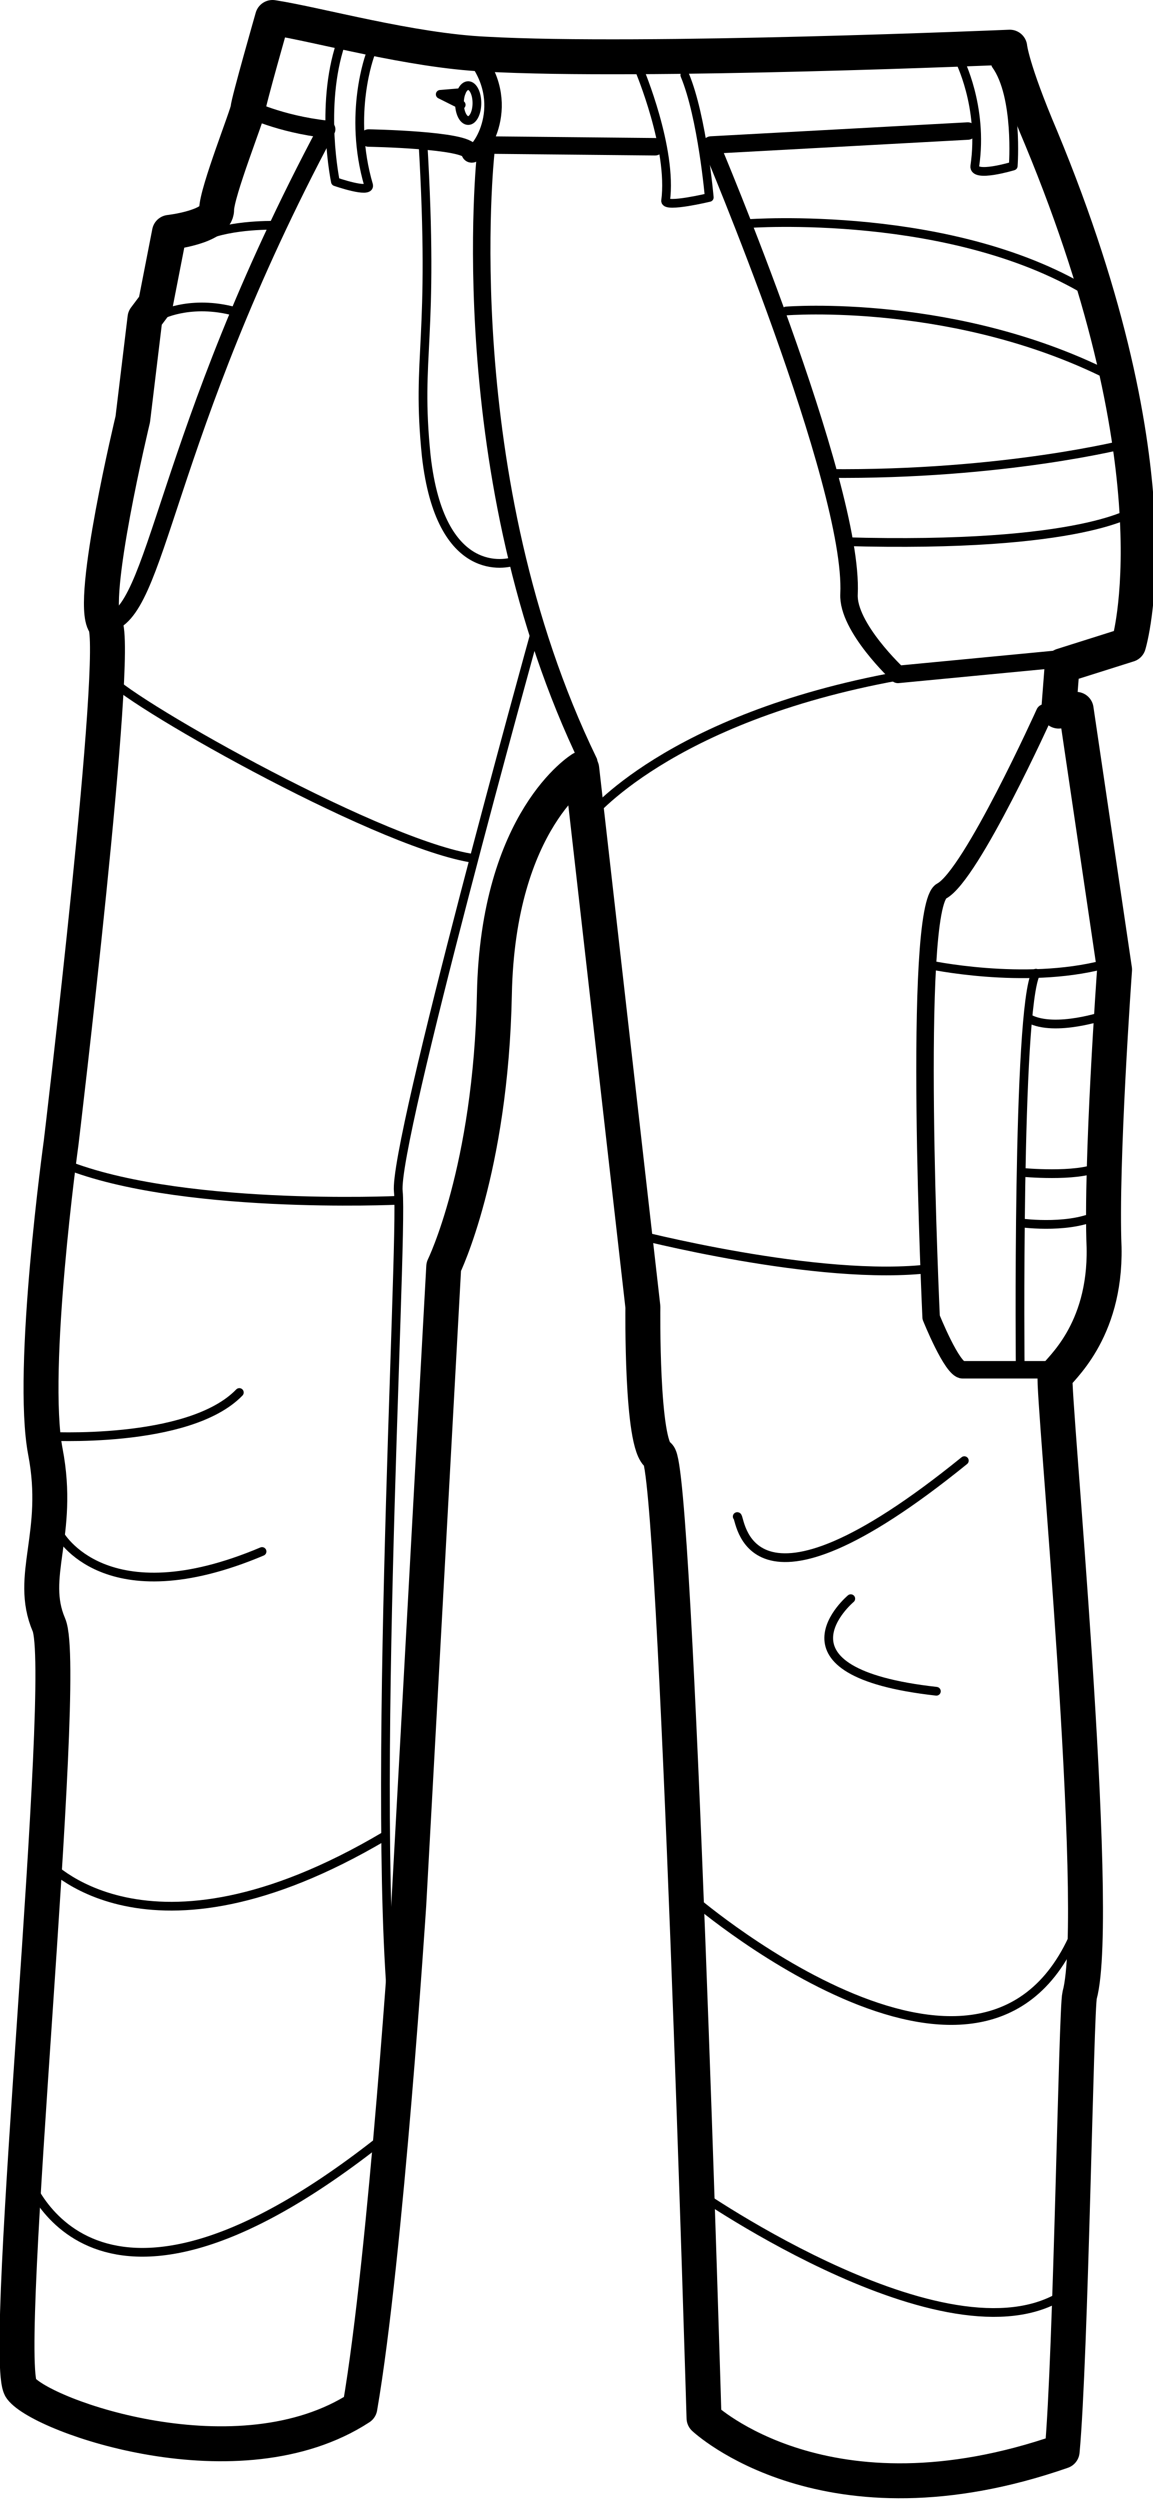 <?xml version="1.0" encoding="utf-8"?>
<!-- Generator: Adobe Illustrator 18.0.0, SVG Export Plug-In . SVG Version: 6.00 Build 0)  -->
<!DOCTYPE svg PUBLIC "-//W3C//DTD SVG 1.1//EN" "http://www.w3.org/Graphics/SVG/1.1/DTD/svg11.dtd">
<svg version="1.1" id="Vrstva_1" xmlns="http://www.w3.org/2000/svg" xmlns:xlink="http://www.w3.org/1999/xlink" x="0px" y="0px"
	 viewBox="0 0 66 143.1" enable-background="new 0 0 66 143.1" xml:space="preserve">
<g id="Kalhoty_x5F_sortky">
	<path fill="none" stroke="#000000" stroke-width="2" stroke-linecap="round" stroke-linejoin="round" stroke-miterlimit="10" d="
		M15.6,1c0,0-1.4,4.9-1.4,5.2s-1.8,4.8-1.8,5.8s-2.7,1.3-2.7,1.3l-0.8,4.1l-0.6,0.8L7.6,24c0,0-2.5,10.4-1.6,11.7S3.5,65.4,3.5,65.4
		S1.7,78.4,2.6,83.1s-1,7.1,0.2,9.9s-2.8,42.1-1.6,43.7s12.5,5.6,19.4,1.1c1.5-8.7,2.8-28.8,2.8-28.8l2-36.5c0,0,2.7-5.5,2.9-15.6
		c0.2-10,5-12.9,5-12.9l3.5,30.8c0,0-0.1,8,0.9,8.5s2.6,55.1,2.6,55.1s7,6.6,20.5,1.9c0.5-5.4,0.8-25.3,1-26.1
		c1.3-4.7-1.6-35-1.4-35.4s2.9-2.5,2.8-7.4c-0.2-4.8,0.6-15.9,0.6-15.9l-2.2-14.9l-1,0.1l0.2-2.6l3.8-1.2c0,0,3-9.7-5-29
		c-1.7-4-1.8-5.2-1.8-5.2s-21,0.9-30,0.4C23.5,2.9,18.2,1.4,15.6,1z"/>
	<path fill="none" stroke="#000000" stroke-width="2" stroke-linecap="round" stroke-linejoin="round" stroke-miterlimit="10" d="
		M16.9,4.2"/>
	<path fill="none" stroke="#000000" stroke-linecap="round" stroke-linejoin="round" stroke-miterlimit="10" d="M14.2,6.2
		c0,0,1.8,0.9,4.5,1.2C9.2,25.2,9.1,35.2,6.1,35.7"/>
	<path fill="none" stroke="#000000" stroke-linecap="round" stroke-linejoin="round" stroke-miterlimit="10" d="M21.1,7.9
		c0,0,5.7,0.1,5.8,0.8s2.4-2,0.7-4.9"/>
	
		<line fill="none" stroke="#000000" stroke-linecap="round" stroke-linejoin="round" stroke-miterlimit="10" x1="27.8" y1="8.3" x2="37.5" y2="8.4"/>
	<path fill="none" stroke="#000000" stroke-linecap="round" stroke-linejoin="round" stroke-miterlimit="10" d="M55.4,7.5L40.7,8.3
		c0,0,8.2,19.4,7.9,25.7c-0.1,1.9,2.8,4.6,2.8,4.6l9.4-0.9"/>
	<path fill="none" stroke="#000000" stroke-width="0.5" stroke-linecap="round" stroke-linejoin="round" stroke-miterlimit="10" d="
		M21.2,3.1c0,0-1.3,3.4-0.1,7.5c0.1,0.5-1.9-0.2-1.9-0.2s-0.9-4.3,0.3-7.9"/>
	<path fill="none" stroke="#000000" stroke-width="0.5" stroke-linecap="round" stroke-linejoin="round" stroke-miterlimit="10" d="
		M36.6,4c0,0,1.9,4.5,1.5,7.5c0,0.4,2.5-0.2,2.5-0.2s-0.4-4.6-1.4-7"/>
	<path fill="none" stroke="#000000" stroke-width="0.5" stroke-linecap="round" stroke-linejoin="round" stroke-miterlimit="10" d="
		M54.9,3.4c0,0,1.4,2.7,0.9,6.1c-0.1,0.7,2.2,0,2.2,0s0.3-4-1-5.8"/>
	<path fill="none" stroke="#000000" stroke-linecap="round" stroke-linejoin="round" stroke-miterlimit="10" d="M27.8,8.8
		c0,0-2,18.5,5.9,34.8"/>
	<path fill="none" stroke="#000000" stroke-width="0.5" stroke-linecap="round" stroke-linejoin="round" stroke-miterlimit="10" d="
		M24.2,8c0.7,11.7-0.4,12.2,0.2,18.1c0.8,7.1,4.6,6.2,5.1,6"/>
	<path fill="none" stroke="#000000" stroke-width="0.5" stroke-linecap="round" stroke-linejoin="round" stroke-miterlimit="10" d="
		M16,12.9c0,0-2.3-0.1-4,0.5"/>
	<path fill="none" stroke="#000000" stroke-width="0.5" stroke-linecap="round" stroke-linejoin="round" stroke-miterlimit="10" d="
		M9.3,18c0,0,1.8-0.9,4.4-0.1"/>
	<path fill="none" stroke="#000000" stroke-width="0.5" stroke-linecap="round" stroke-linejoin="round" stroke-miterlimit="10" d="
		M42.8,12.8c0,0,11.9-0.9,19.8,4.1"/>
	<path fill="none" stroke="#000000" stroke-width="0.5" stroke-linecap="round" stroke-linejoin="round" stroke-miterlimit="10" d="
		M45,17.8c0,0,9.9-0.8,18.9,3.9"/>
	<path fill="none" stroke="#000000" stroke-width="0.5" stroke-linecap="round" stroke-linejoin="round" stroke-miterlimit="10" d="
		M64.5,25.4c0,0-7,1.8-17.1,1.7"/>
	<path fill="none" stroke="#000000" stroke-width="0.5" stroke-linecap="round" stroke-linejoin="round" stroke-miterlimit="10" d="
		M65,29.2c0,0-2.9,2.2-16.7,1.8"/>
	<path fill="none" stroke="#000000" stroke-width="0.5" stroke-linecap="round" stroke-linejoin="round" stroke-miterlimit="10" d="
		M33.7,46.8c0,0,4.5-5.7,17.7-8.1"/>
	<path fill="none" stroke="#000000" stroke-width="0.5" stroke-linecap="round" stroke-linejoin="round" stroke-miterlimit="10" d="
		M6.2,38.7c0.5,1.1,15,9.4,20.7,10.4"/>
	<path fill="none" stroke="#000000" stroke-width="0.5" stroke-linecap="round" stroke-linejoin="round" stroke-miterlimit="10" d="
		M30.6,36.3c0,0-8.1,29.2-7.8,31.9s-1.8,39,0,49.5"/>
	<path fill="none" stroke="#000000" stroke-width="0.5" stroke-linecap="round" stroke-linejoin="round" stroke-miterlimit="10" d="
		M22.8,68.7c0,0-12.9,0.6-19.4-2.2"/>
	<path fill="none" stroke="#000000" stroke-width="0.5" stroke-linecap="round" stroke-linejoin="round" stroke-miterlimit="10" d="
		M2.6,106.5c0,0,5.7,6.7,19.4-1.4"/>
	<path fill="none" stroke="#000000" stroke-width="0.5" stroke-linecap="round" stroke-linejoin="round" stroke-miterlimit="10" d="
		M1.5,124.4c0,0,3.6,11.6,20.9-2.4"/>
	<path fill="none" stroke="#000000" stroke-width="0.5" stroke-linecap="round" stroke-linejoin="round" stroke-miterlimit="10" d="
		M39.8,125.4c0,0,15,10.5,21.4,5.7"/>
	<path fill="none" stroke="#000000" stroke-width="0.5" stroke-linecap="round" stroke-linejoin="round" stroke-miterlimit="10" d="
		M39.8,108.8c0,0,17.8,15.2,22.3,0.3"/>
	<path fill="none" stroke="#000000" stroke-width="0.5" stroke-linecap="round" stroke-linejoin="round" stroke-miterlimit="10" d="
		M36.2,70.6c0,0,10.7,2.8,17.1,2"/>
	<path fill="none" stroke="#000000" stroke-linecap="round" stroke-linejoin="round" stroke-miterlimit="10" d="M59.8,40.8
		c0,0-4.2,9.3-5.9,10.2s-0.6,24.4-0.6,24.4s1.2,3,1.8,3c0.6,0,5.1,0,5.1,0"/>
	<path fill="none" stroke="#000000" stroke-width="0.5" stroke-linecap="round" stroke-linejoin="round" stroke-miterlimit="10" d="
		M53.1,55.2c0,0,5.5,1.2,10.1,0"/>
	<path fill="none" stroke="#000000" stroke-width="0.5" stroke-linecap="round" stroke-linejoin="round" stroke-miterlimit="10" d="
		M58.4,78.5c0,0-0.2-20.8,0.9-22.8"/>
	<path fill="none" stroke="#000000" stroke-width="0.5" stroke-linecap="round" stroke-linejoin="round" stroke-miterlimit="10" d="
		M63.3,58.1c0,0-2.9,1-4.4,0.2"/>
	<path fill="none" stroke="#000000" stroke-width="0.5" stroke-linecap="round" stroke-linejoin="round" stroke-miterlimit="10" d="
		M58.5,67.1c0,0,3.1,0.3,4.4-0.3"/>
	<path fill="none" stroke="#000000" stroke-width="0.5" stroke-linecap="round" stroke-linejoin="round" stroke-miterlimit="10" d="
		M58.5,70c0,0,3,0.4,4.6-0.6"/>
	<path fill="none" stroke="#000000" stroke-width="0.5" stroke-linecap="round" stroke-linejoin="round" stroke-miterlimit="10" d="
		M2.6,82.2c0,0,8.2,0.5,11.1-2.5"/>
	<path fill="none" stroke="#000000" stroke-width="0.5" stroke-linecap="round" stroke-linejoin="round" stroke-miterlimit="10" d="
		M3.4,87.8c0,0,2.6,4.8,11.6,1"/>
	<path fill="none" stroke="#000000" stroke-width="0.5" stroke-linecap="round" stroke-linejoin="round" stroke-miterlimit="10" d="
		M42.2,86.8c0.2-0.1,0.3,7.1,13-3.2"/>
	<path fill="none" stroke="#000000" stroke-width="0.5" stroke-linecap="round" stroke-linejoin="round" stroke-miterlimit="10" d="
		M48.7,91.5c0,0-5,4.2,4.9,5.3"/>
	
		<ellipse fill="none" stroke="#000000" stroke-width="0.5" stroke-linecap="round" stroke-linejoin="round" stroke-miterlimit="10" cx="26.8" cy="5.9" rx="0.5" ry="1"/>
	
		<polyline fill="none" stroke="#000000" stroke-width="0.5" stroke-linecap="round" stroke-linejoin="round" stroke-miterlimit="10" points="
		26.4,5.3 25.2,5.4 26.4,6 	"/>
</g>
<g>
</g>
<g>
</g>
<g>
</g>
<g>
</g>
<g>
</g>
<g>
</g>
</svg>
